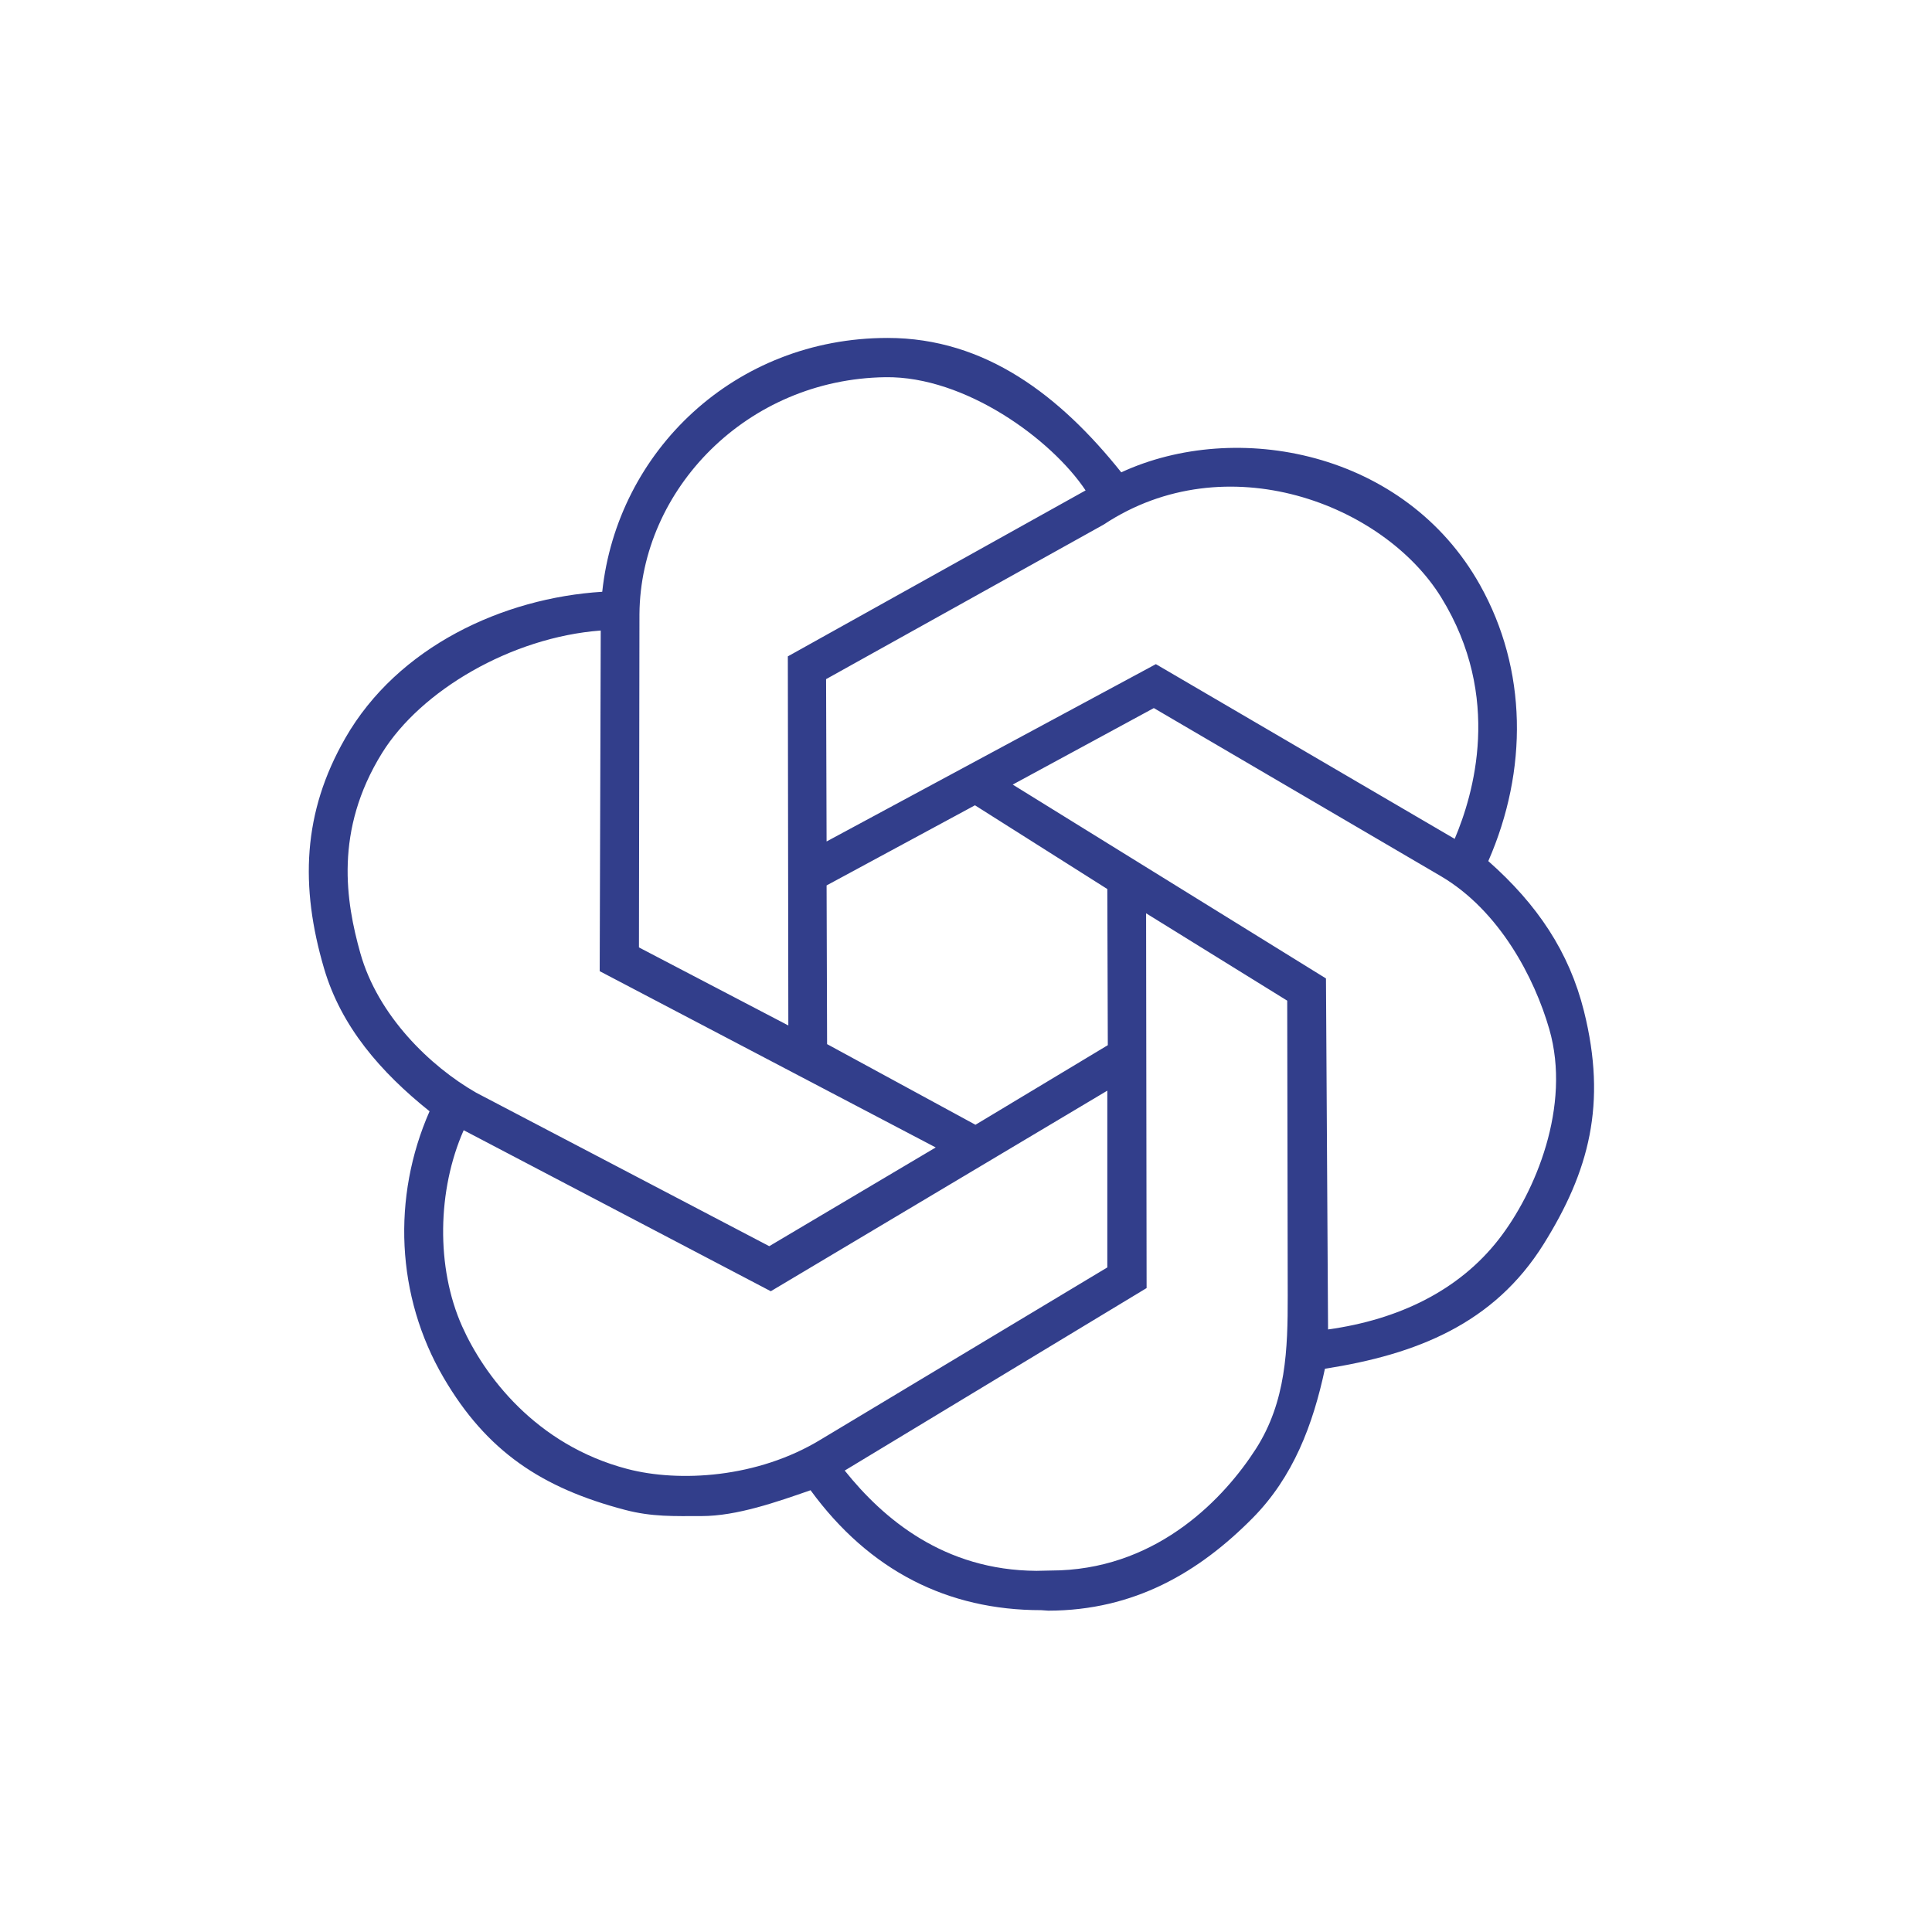 <?xml version="1.0" encoding="UTF-8"?> <svg xmlns="http://www.w3.org/2000/svg" xmlns:xlink="http://www.w3.org/1999/xlink" viewBox="0,0,256,256" width="100px" height="100px"> <g fill="#323e8b" fill-rule="nonzero" stroke="none" stroke-width="1" stroke-linecap="butt" stroke-linejoin="miter" stroke-miterlimit="10" stroke-dasharray="" stroke-dashoffset="0" font-family="none" font-weight="none" font-size="none" text-anchor="none" style="mix-blend-mode: normal"> <g transform="scale(5.12,5.12)"> <path d="M40.992,26.165c0.602,2.408 0.132,4.151 -1.044,6.034c-1.287,2.061 -3.29,2.854 -5.659,3.224c-0.308,1.445 -0.817,2.8 -1.873,3.866c-1.391,1.405 -3.065,2.391 -5.285,2.395c-0.005,0 -0.183,-0.013 -0.187,-0.013c-2.417,0 -4.442,-1.017 -5.967,-3.104c-0.87,0.302 -1.905,0.669 -2.823,0.669c-0.708,0 -1.277,0.024 -1.98,-0.161c-2.147,-0.564 -3.577,-1.509 -4.696,-3.425c-1.229,-2.104 -1.338,-4.669 -0.361,-6.89c-1.271,-1.017 -2.288,-2.194 -2.729,-3.692c-0.627,-2.129 -0.557,-4.042 0.549,-5.967c1.356,-2.364 4.08,-3.626 6.649,-3.786c0.388,-3.639 3.429,-6.569 7.385,-6.569c2.54,0 4.476,1.511 6.047,3.478c2.983,-1.378 7.344,-0.552 9.285,2.917c1.225,2.188 1.244,4.79 0.214,7.144c1.271,1.124 2.092,2.35 2.475,3.88zM37.299,15.462c-1.489,-2.415 -5.565,-3.987 -8.736,-1.886l-7.184,4l0.013,4.201l8.522,-4.589l7.733,4.522c0.482,-1.137 1.244,-3.666 -0.348,-6.248zM28.657,23.008l-3.425,-2.167l-3.84,2.074l0.013,4.107l3.84,2.087l3.425,-2.06zM16.549,15.89l-0.013,8.629l3.866,2.02l-0.013,-9.552l7.706,-4.295c-0.883,-1.324 -3.117,-2.957 -5.177,-2.93c-3.586,0.047 -6.342,2.904 -6.369,6.128zM9.887,19.489c-1.244,2.007 -0.933,3.855 -0.562,5.177c0.455,1.619 1.805,2.929 2.997,3.612l7.586,3.973l4.308,-2.555l-8.696,-4.562l0.027,-8.816c-2.316,0.174 -4.659,1.556 -5.66,3.171zM16.241,38.018c1.327,0.346 3.358,0.241 5.009,-0.768l7.407,-4.449v-4.575l-8.709,5.191l-7.948,-4.167c-0.682,1.544 -0.722,3.551 -0.04,5.076c0.561,1.254 1.892,3.068 4.281,3.692zM32.5,37.5c0.788,-1.226 0.828,-2.59 0.826,-3.964l-0.013,-7.639l-3.652,-2.261l0.013,9.699l-7.813,4.723c1,1.25 2.569,2.582 4.963,2.595c0.003,0 0.612,-0.013 0.615,-0.013c2.582,-0.107 4.255,-1.886 5.061,-3.14zM38.784,32.078c0.95,-1.217 1.886,-3.452 1.311,-5.445c-0.381,-1.32 -1.284,-3.064 -2.809,-3.96l-7.425,-4.348l-3.652,1.98l8.107,5.017l0.054,9.084c1.832,-0.254 3.387,-1.011 4.414,-2.328z"></path> </g> </g> </svg> 